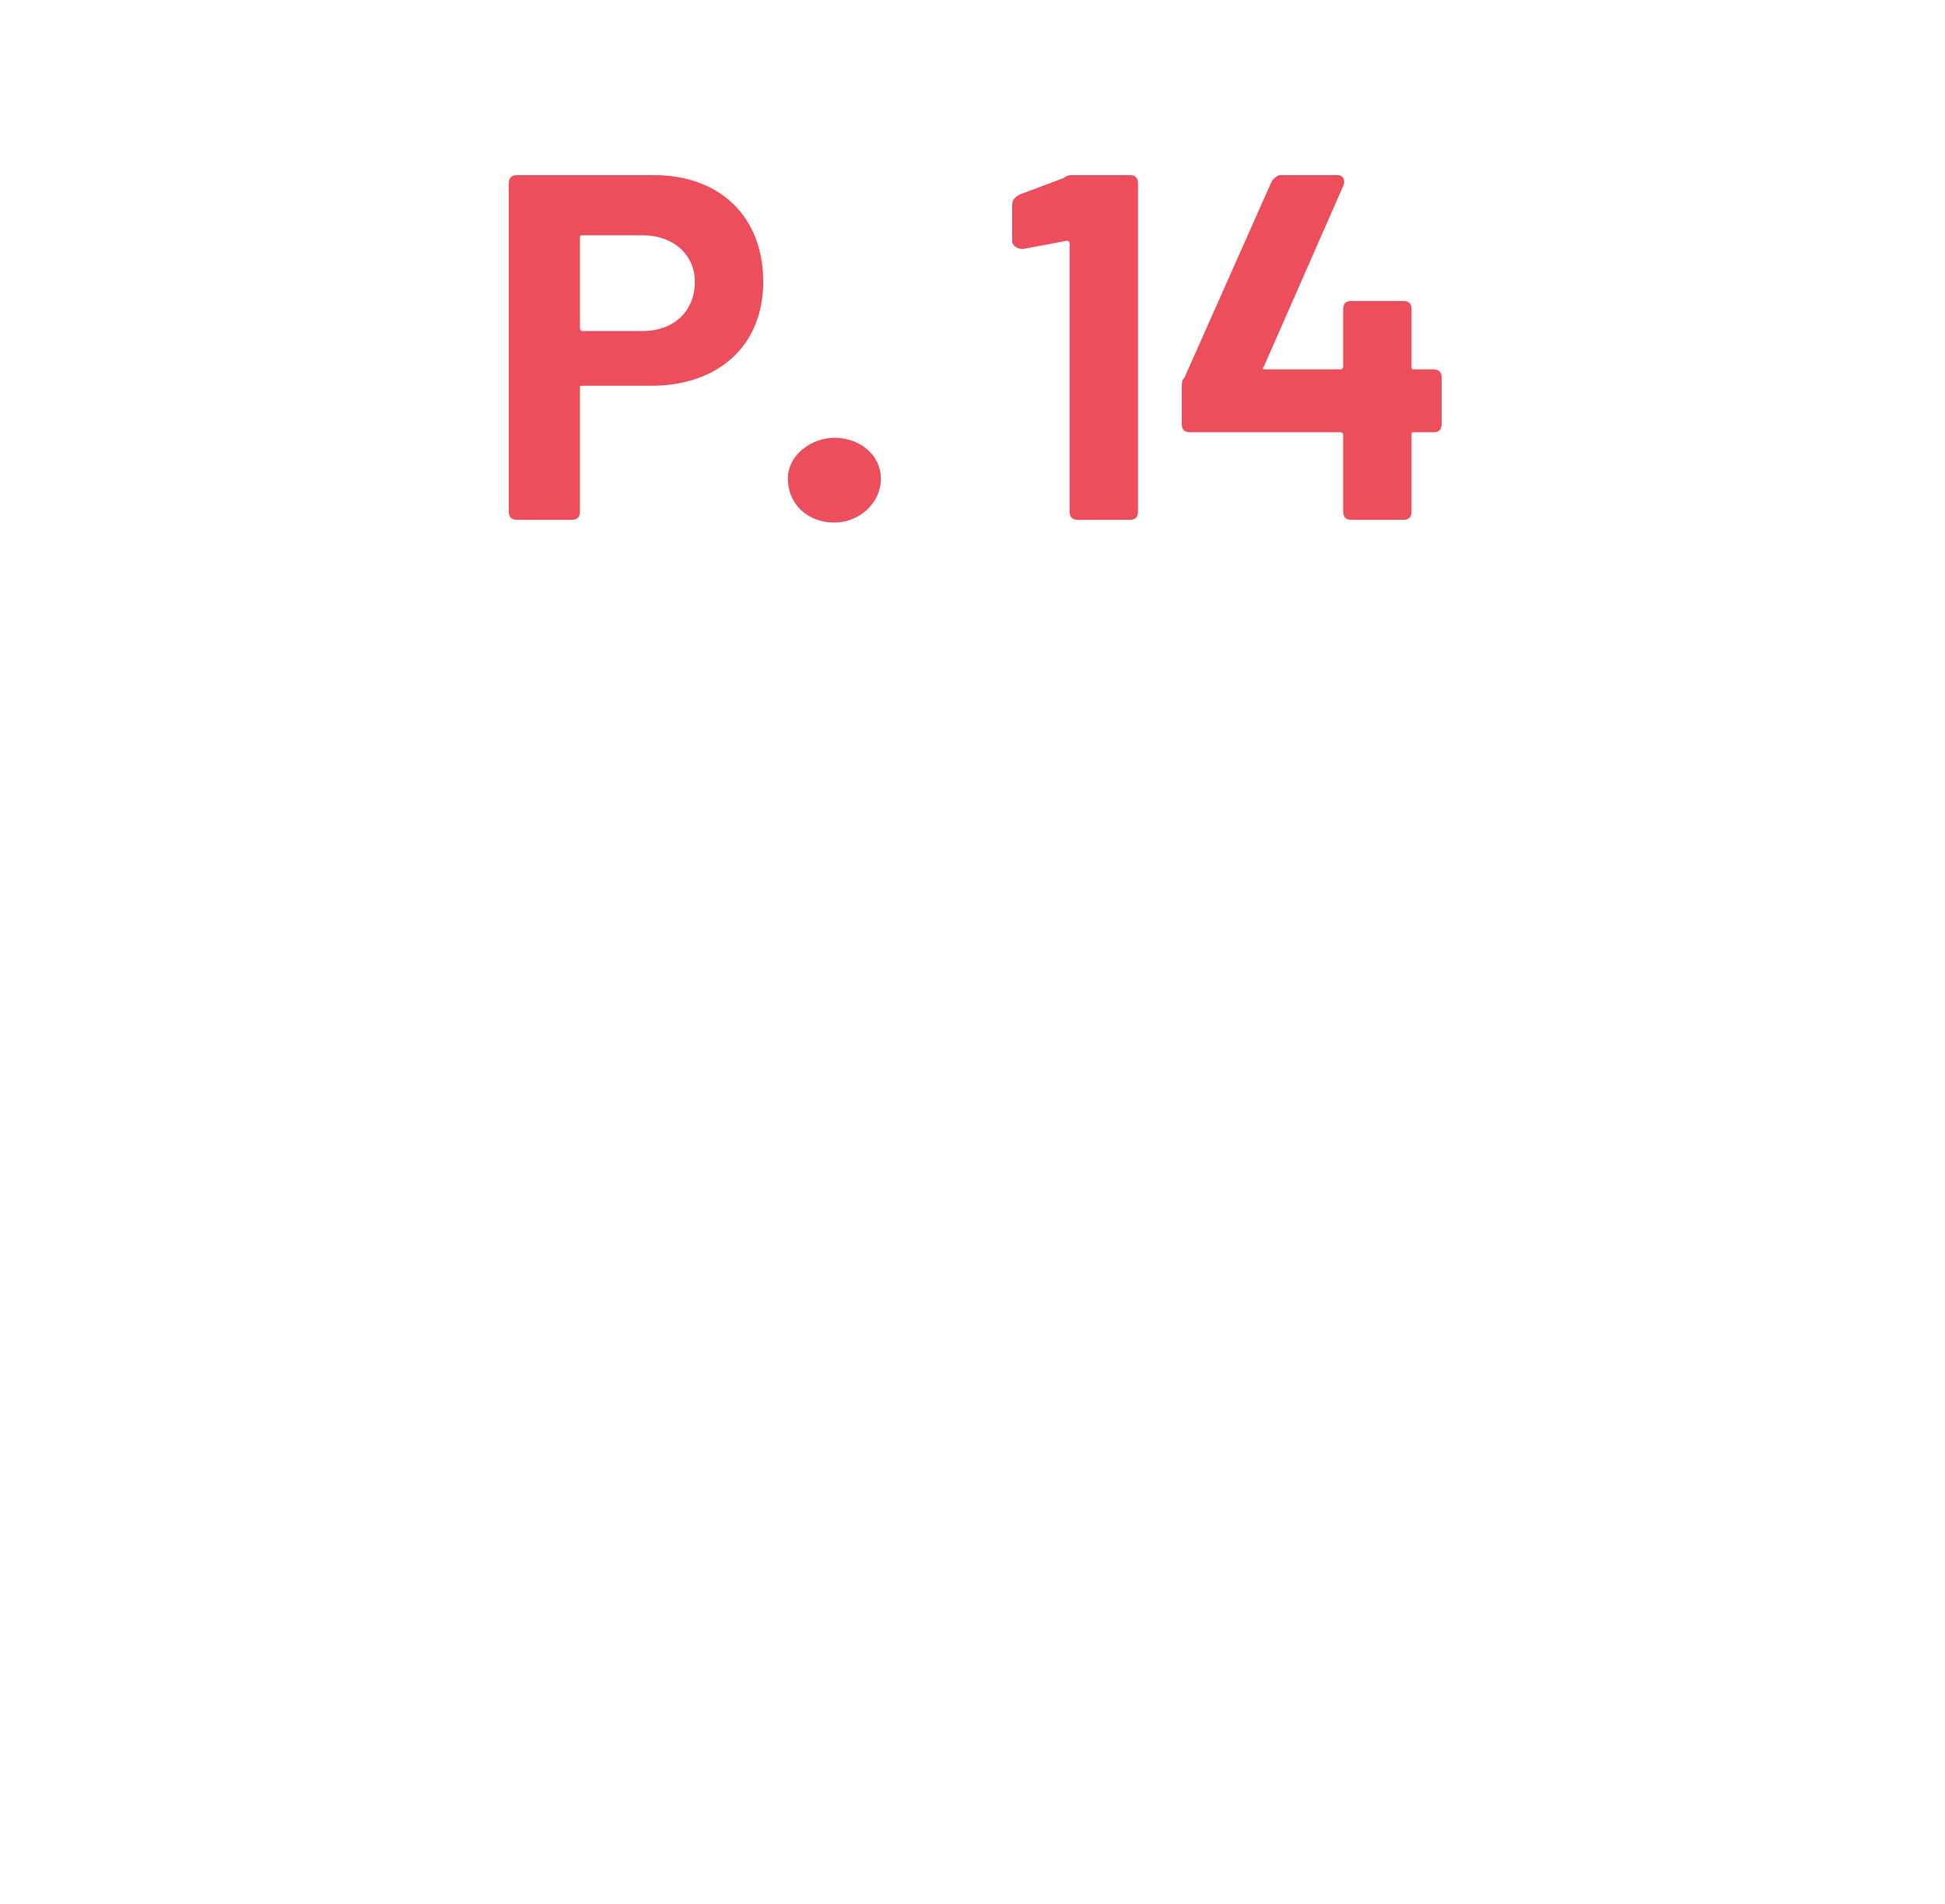 <?xml version="1.0" standalone="no"?><!DOCTYPE svg PUBLIC "-//W3C//DTD SVG 1.1//EN" "http://www.w3.org/Graphics/SVG/1.1/DTD/svg11.dtd"><svg xmlns="http://www.w3.org/2000/svg" version="1.1" width="71.1px" height="69.6px" viewBox="0 -1 71.1 69.6" style="top:-1px">  <desc>p. 14</desc>  <defs/>  <g id="Polygon158032">    <path d="M 27.9 9.3 C 27.9 11.6 26.3 13.1 23.8 13.1 C 23.8 13.1 21.3 13.1 21.3 13.1 C 21.2 13.1 21.2 13.1 21.2 13.2 C 21.2 13.2 21.2 17.7 21.2 17.7 C 21.2 17.9 21.1 18 20.9 18 C 20.9 18 18.9 18 18.9 18 C 18.7 18 18.6 17.9 18.6 17.7 C 18.6 17.7 18.6 5.7 18.6 5.7 C 18.6 5.5 18.7 5.4 18.9 5.4 C 18.9 5.4 23.9 5.4 23.9 5.4 C 26.3 5.4 27.9 6.9 27.9 9.3 Z M 25.4 9.3 C 25.4 8.3 24.6 7.6 23.5 7.6 C 23.5 7.6 21.3 7.6 21.3 7.6 C 21.2 7.6 21.2 7.6 21.2 7.7 C 21.2 7.7 21.2 11 21.2 11 C 21.2 11 21.2 11.1 21.3 11.1 C 21.3 11.1 23.5 11.1 23.5 11.1 C 24.6 11.1 25.4 10.4 25.4 9.3 Z M 28.8 16.5 C 28.8 15.6 29.7 15 30.5 15 C 31.4 15 32.2 15.6 32.2 16.5 C 32.2 17.4 31.4 18.1 30.5 18.1 C 29.5 18.1 28.8 17.4 28.8 16.5 Z M 39.3 5.4 C 39.3 5.4 41.3 5.4 41.3 5.4 C 41.5 5.4 41.6 5.5 41.6 5.7 C 41.6 5.7 41.6 17.7 41.6 17.7 C 41.6 17.9 41.5 18 41.3 18 C 41.3 18 39.4 18 39.4 18 C 39.2 18 39.1 17.9 39.1 17.7 C 39.1 17.7 39.1 7.9 39.1 7.9 C 39.1 7.8 39 7.8 39 7.8 C 39 7.8 37.4 8.1 37.4 8.1 C 37.2 8.1 37 8 37 7.8 C 37 7.8 37 6.5 37 6.5 C 37 6.3 37.1 6.2 37.3 6.1 C 37.3 6.1 38.9 5.5 38.9 5.5 C 39 5.4 39.1 5.4 39.3 5.4 Z M 52.7 12.8 C 52.7 12.8 52.7 14.5 52.7 14.5 C 52.7 14.7 52.6 14.8 52.4 14.8 C 52.4 14.8 51.7 14.8 51.7 14.8 C 51.6 14.8 51.6 14.8 51.6 14.9 C 51.6 14.9 51.6 17.7 51.6 17.7 C 51.6 17.9 51.5 18 51.3 18 C 51.3 18 49.4 18 49.4 18 C 49.2 18 49.1 17.9 49.1 17.7 C 49.1 17.7 49.1 14.9 49.1 14.9 C 49.1 14.8 49 14.8 49 14.8 C 49 14.8 43.5 14.8 43.5 14.8 C 43.3 14.8 43.2 14.7 43.2 14.5 C 43.2 14.5 43.2 13.2 43.2 13.2 C 43.2 13 43.2 12.9 43.3 12.8 C 43.3 12.8 46.5 5.6 46.5 5.6 C 46.6 5.5 46.7 5.4 46.8 5.4 C 46.8 5.4 48.9 5.4 48.9 5.4 C 49.1 5.4 49.2 5.6 49.1 5.8 C 49.1 5.8 46.2 12.4 46.2 12.4 C 46.1 12.5 46.2 12.5 46.3 12.5 C 46.3 12.5 49 12.5 49 12.5 C 49 12.5 49.1 12.5 49.1 12.4 C 49.1 12.4 49.1 10.3 49.1 10.3 C 49.1 10.1 49.2 10 49.4 10 C 49.4 10 51.3 10 51.3 10 C 51.5 10 51.6 10.1 51.6 10.3 C 51.6 10.3 51.6 12.4 51.6 12.4 C 51.6 12.5 51.6 12.5 51.7 12.5 C 51.7 12.5 52.4 12.5 52.4 12.5 C 52.6 12.5 52.7 12.6 52.7 12.8 Z " stroke="none" fill="#ec4e5b"/>  </g></svg>